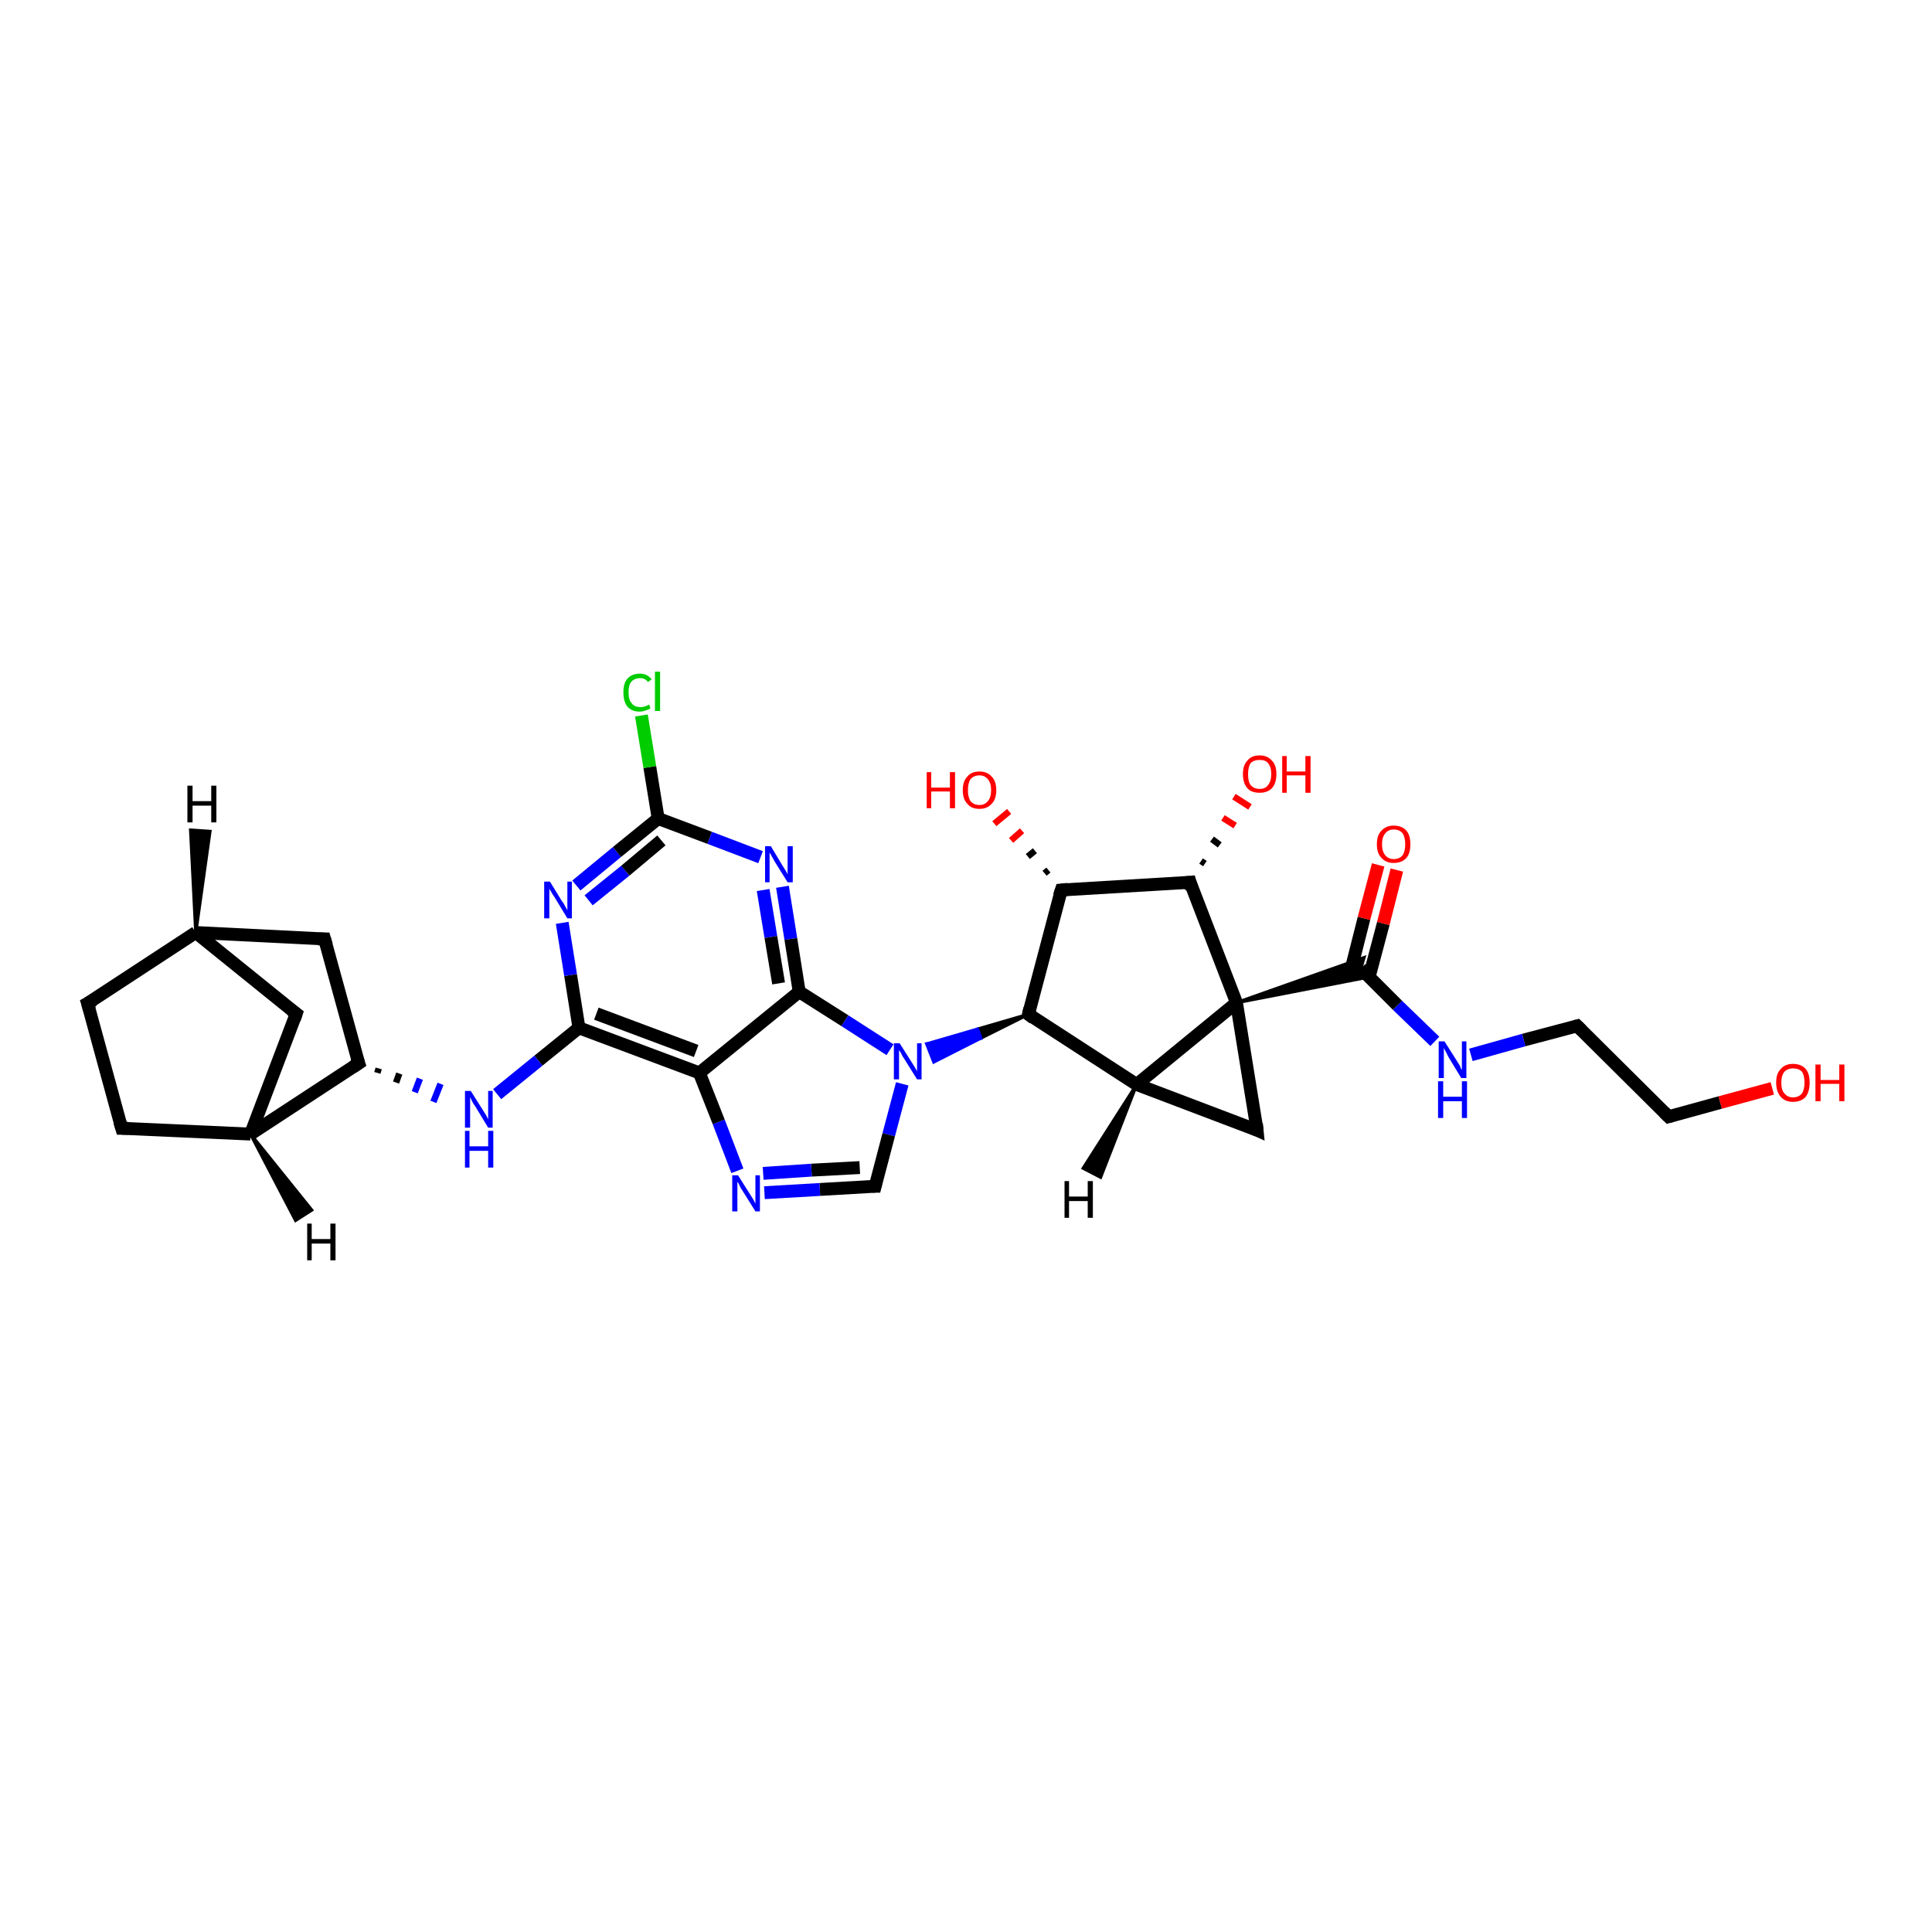<?xml version='1.0' encoding='iso-8859-1'?>
<svg version='1.1' baseProfile='full'
              xmlns='http://www.w3.org/2000/svg'
                      xmlns:rdkit='http://www.rdkit.org/xml'
                      xmlns:xlink='http://www.w3.org/1999/xlink'
                  xml:space='preserve'
width='300px' height='300px' viewBox='0 0 300 300'>
<!-- END OF HEADER -->
<rect style='opacity:1.0;fill:#FFFFFF;stroke:none' width='300.0' height='300.0' x='0.0' y='0.0'> </rect>
<path class='bond-0 atom-0 atom-1' d='M 275.2,169.0 L 267.1,171.2' style='fill:none;fill-rule:evenodd;stroke:#FF0000;stroke-width:2.0px;stroke-linecap:butt;stroke-linejoin:miter;stroke-opacity:1' />
<path class='bond-0 atom-0 atom-1' d='M 267.1,171.2 L 259.1,173.4' style='fill:none;fill-rule:evenodd;stroke:#000000;stroke-width:2.0px;stroke-linecap:butt;stroke-linejoin:miter;stroke-opacity:1' />
<path class='bond-1 atom-1 atom-2' d='M 259.1,173.4 L 244.9,159.3' style='fill:none;fill-rule:evenodd;stroke:#000000;stroke-width:2.0px;stroke-linecap:butt;stroke-linejoin:miter;stroke-opacity:1' />
<path class='bond-2 atom-2 atom-3' d='M 244.9,159.3 L 236.6,161.5' style='fill:none;fill-rule:evenodd;stroke:#000000;stroke-width:2.0px;stroke-linecap:butt;stroke-linejoin:miter;stroke-opacity:1' />
<path class='bond-2 atom-2 atom-3' d='M 236.6,161.5 L 228.4,163.8' style='fill:none;fill-rule:evenodd;stroke:#0000FF;stroke-width:2.0px;stroke-linecap:butt;stroke-linejoin:miter;stroke-opacity:1' />
<path class='bond-3 atom-3 atom-4' d='M 222.8,161.7 L 217.0,156.1' style='fill:none;fill-rule:evenodd;stroke:#0000FF;stroke-width:2.0px;stroke-linecap:butt;stroke-linejoin:miter;stroke-opacity:1' />
<path class='bond-3 atom-3 atom-4' d='M 217.0,156.1 L 211.3,150.4' style='fill:none;fill-rule:evenodd;stroke:#000000;stroke-width:2.0px;stroke-linecap:butt;stroke-linejoin:miter;stroke-opacity:1' />
<path class='bond-4 atom-4 atom-5' d='M 212.6,151.7 L 214.8,143.4' style='fill:none;fill-rule:evenodd;stroke:#000000;stroke-width:2.0px;stroke-linecap:butt;stroke-linejoin:miter;stroke-opacity:1' />
<path class='bond-4 atom-4 atom-5' d='M 214.8,143.4 L 216.9,135.1' style='fill:none;fill-rule:evenodd;stroke:#FF0000;stroke-width:2.0px;stroke-linecap:butt;stroke-linejoin:miter;stroke-opacity:1' />
<path class='bond-4 atom-4 atom-5' d='M 209.7,150.9 L 211.8,142.6' style='fill:none;fill-rule:evenodd;stroke:#000000;stroke-width:2.0px;stroke-linecap:butt;stroke-linejoin:miter;stroke-opacity:1' />
<path class='bond-4 atom-4 atom-5' d='M 211.8,142.6 L 214.0,134.3' style='fill:none;fill-rule:evenodd;stroke:#FF0000;stroke-width:2.0px;stroke-linecap:butt;stroke-linejoin:miter;stroke-opacity:1' />
<path class='bond-5 atom-6 atom-4' d='M 192.0,155.7 L 211.8,148.7 L 211.3,150.4 Z' style='fill:#000000;fill-rule:evenodd;fill-opacity:1;stroke:#000000;stroke-width:0.5px;stroke-linecap:butt;stroke-linejoin:miter;stroke-opacity:1;' />
<path class='bond-5 atom-6 atom-4' d='M 192.0,155.7 L 211.3,150.4 L 212.6,151.7 Z' style='fill:#000000;fill-rule:evenodd;fill-opacity:1;stroke:#000000;stroke-width:0.5px;stroke-linecap:butt;stroke-linejoin:miter;stroke-opacity:1;' />
<path class='bond-6 atom-6 atom-7' d='M 192.0,155.7 L 195.2,175.5' style='fill:none;fill-rule:evenodd;stroke:#000000;stroke-width:2.0px;stroke-linecap:butt;stroke-linejoin:miter;stroke-opacity:1' />
<path class='bond-7 atom-7 atom-8' d='M 195.2,175.5 L 176.5,168.4' style='fill:none;fill-rule:evenodd;stroke:#000000;stroke-width:2.0px;stroke-linecap:butt;stroke-linejoin:miter;stroke-opacity:1' />
<path class='bond-8 atom-8 atom-9' d='M 176.5,168.4 L 159.7,157.5' style='fill:none;fill-rule:evenodd;stroke:#000000;stroke-width:2.0px;stroke-linecap:butt;stroke-linejoin:miter;stroke-opacity:1' />
<path class='bond-9 atom-9 atom-10' d='M 159.7,157.5 L 164.8,138.2' style='fill:none;fill-rule:evenodd;stroke:#000000;stroke-width:2.0px;stroke-linecap:butt;stroke-linejoin:miter;stroke-opacity:1' />
<path class='bond-10 atom-10 atom-11' d='M 162.2,135.6 L 162.8,135.1' style='fill:none;fill-rule:evenodd;stroke:#000000;stroke-width:1.0px;stroke-linecap:butt;stroke-linejoin:miter;stroke-opacity:1' />
<path class='bond-10 atom-10 atom-11' d='M 159.6,133.0 L 160.7,132.1' style='fill:none;fill-rule:evenodd;stroke:#000000;stroke-width:1.0px;stroke-linecap:butt;stroke-linejoin:miter;stroke-opacity:1' />
<path class='bond-10 atom-10 atom-11' d='M 157.0,130.5 L 158.7,129.0' style='fill:none;fill-rule:evenodd;stroke:#FF0000;stroke-width:1.0px;stroke-linecap:butt;stroke-linejoin:miter;stroke-opacity:1' />
<path class='bond-10 atom-10 atom-11' d='M 154.4,127.9 L 156.7,126.0' style='fill:none;fill-rule:evenodd;stroke:#FF0000;stroke-width:1.0px;stroke-linecap:butt;stroke-linejoin:miter;stroke-opacity:1' />
<path class='bond-11 atom-10 atom-12' d='M 164.8,138.2 L 184.8,137.0' style='fill:none;fill-rule:evenodd;stroke:#000000;stroke-width:2.0px;stroke-linecap:butt;stroke-linejoin:miter;stroke-opacity:1' />
<path class='bond-12 atom-12 atom-13' d='M 186.5,133.7 L 187.1,134.1' style='fill:none;fill-rule:evenodd;stroke:#000000;stroke-width:1.0px;stroke-linecap:butt;stroke-linejoin:miter;stroke-opacity:1' />
<path class='bond-12 atom-12 atom-13' d='M 188.2,130.3 L 189.4,131.2' style='fill:none;fill-rule:evenodd;stroke:#000000;stroke-width:1.0px;stroke-linecap:butt;stroke-linejoin:miter;stroke-opacity:1' />
<path class='bond-12 atom-12 atom-13' d='M 189.9,127.0 L 191.8,128.2' style='fill:none;fill-rule:evenodd;stroke:#FF0000;stroke-width:1.0px;stroke-linecap:butt;stroke-linejoin:miter;stroke-opacity:1' />
<path class='bond-12 atom-12 atom-13' d='M 191.6,123.7 L 194.1,125.3' style='fill:none;fill-rule:evenodd;stroke:#FF0000;stroke-width:1.0px;stroke-linecap:butt;stroke-linejoin:miter;stroke-opacity:1' />
<path class='bond-13 atom-9 atom-14' d='M 159.7,157.5 L 152.3,161.2 L 151.8,159.8 Z' style='fill:#000000;fill-rule:evenodd;fill-opacity:1;stroke:#000000;stroke-width:0.5px;stroke-linecap:butt;stroke-linejoin:miter;stroke-opacity:1;' />
<path class='bond-13 atom-9 atom-14' d='M 152.3,161.2 L 143.9,162.1 L 145.0,164.9 Z' style='fill:#0000FF;fill-rule:evenodd;fill-opacity:1;stroke:#0000FF;stroke-width:0.5px;stroke-linecap:butt;stroke-linejoin:miter;stroke-opacity:1;' />
<path class='bond-13 atom-9 atom-14' d='M 152.3,161.2 L 151.8,159.8 L 143.9,162.1 Z' style='fill:#0000FF;fill-rule:evenodd;fill-opacity:1;stroke:#0000FF;stroke-width:0.5px;stroke-linecap:butt;stroke-linejoin:miter;stroke-opacity:1;' />
<path class='bond-14 atom-14 atom-15' d='M 140.1,168.3 L 138.0,176.2' style='fill:none;fill-rule:evenodd;stroke:#0000FF;stroke-width:2.0px;stroke-linecap:butt;stroke-linejoin:miter;stroke-opacity:1' />
<path class='bond-14 atom-14 atom-15' d='M 138.0,176.2 L 135.9,184.2' style='fill:none;fill-rule:evenodd;stroke:#000000;stroke-width:2.0px;stroke-linecap:butt;stroke-linejoin:miter;stroke-opacity:1' />
<path class='bond-15 atom-15 atom-16' d='M 135.9,184.2 L 127.3,184.7' style='fill:none;fill-rule:evenodd;stroke:#000000;stroke-width:2.0px;stroke-linecap:butt;stroke-linejoin:miter;stroke-opacity:1' />
<path class='bond-15 atom-15 atom-16' d='M 127.3,184.7 L 118.7,185.2' style='fill:none;fill-rule:evenodd;stroke:#0000FF;stroke-width:2.0px;stroke-linecap:butt;stroke-linejoin:miter;stroke-opacity:1' />
<path class='bond-15 atom-15 atom-16' d='M 133.5,181.3 L 126.0,181.7' style='fill:none;fill-rule:evenodd;stroke:#000000;stroke-width:2.0px;stroke-linecap:butt;stroke-linejoin:miter;stroke-opacity:1' />
<path class='bond-15 atom-15 atom-16' d='M 126.0,181.7 L 118.5,182.2' style='fill:none;fill-rule:evenodd;stroke:#0000FF;stroke-width:2.0px;stroke-linecap:butt;stroke-linejoin:miter;stroke-opacity:1' />
<path class='bond-16 atom-16 atom-17' d='M 114.5,181.8 L 111.6,174.2' style='fill:none;fill-rule:evenodd;stroke:#0000FF;stroke-width:2.0px;stroke-linecap:butt;stroke-linejoin:miter;stroke-opacity:1' />
<path class='bond-16 atom-16 atom-17' d='M 111.6,174.2 L 108.6,166.6' style='fill:none;fill-rule:evenodd;stroke:#000000;stroke-width:2.0px;stroke-linecap:butt;stroke-linejoin:miter;stroke-opacity:1' />
<path class='bond-17 atom-17 atom-18' d='M 108.6,166.6 L 89.9,159.6' style='fill:none;fill-rule:evenodd;stroke:#000000;stroke-width:2.0px;stroke-linecap:butt;stroke-linejoin:miter;stroke-opacity:1' />
<path class='bond-17 atom-17 atom-18' d='M 108.1,163.2 L 92.6,157.4' style='fill:none;fill-rule:evenodd;stroke:#000000;stroke-width:2.0px;stroke-linecap:butt;stroke-linejoin:miter;stroke-opacity:1' />
<path class='bond-18 atom-18 atom-19' d='M 89.9,159.6 L 83.6,164.7' style='fill:none;fill-rule:evenodd;stroke:#000000;stroke-width:2.0px;stroke-linecap:butt;stroke-linejoin:miter;stroke-opacity:1' />
<path class='bond-18 atom-18 atom-19' d='M 83.6,164.7 L 77.2,169.9' style='fill:none;fill-rule:evenodd;stroke:#0000FF;stroke-width:2.0px;stroke-linecap:butt;stroke-linejoin:miter;stroke-opacity:1' />
<path class='bond-19 atom-20 atom-19' d='M 58.6,166.6 L 58.8,165.9' style='fill:none;fill-rule:evenodd;stroke:#000000;stroke-width:1.0px;stroke-linecap:butt;stroke-linejoin:miter;stroke-opacity:1' />
<path class='bond-19 atom-20 atom-19' d='M 61.5,168.1 L 62.0,166.7' style='fill:none;fill-rule:evenodd;stroke:#000000;stroke-width:1.0px;stroke-linecap:butt;stroke-linejoin:miter;stroke-opacity:1' />
<path class='bond-19 atom-20 atom-19' d='M 64.4,169.6 L 65.2,167.5' style='fill:none;fill-rule:evenodd;stroke:#0000FF;stroke-width:1.0px;stroke-linecap:butt;stroke-linejoin:miter;stroke-opacity:1' />
<path class='bond-19 atom-20 atom-19' d='M 67.3,171.1 L 68.4,168.3' style='fill:none;fill-rule:evenodd;stroke:#0000FF;stroke-width:1.0px;stroke-linecap:butt;stroke-linejoin:miter;stroke-opacity:1' />
<path class='bond-20 atom-20 atom-21' d='M 55.7,165.1 L 50.4,145.8' style='fill:none;fill-rule:evenodd;stroke:#000000;stroke-width:2.0px;stroke-linecap:butt;stroke-linejoin:miter;stroke-opacity:1' />
<path class='bond-21 atom-21 atom-22' d='M 50.4,145.8 L 30.4,144.8' style='fill:none;fill-rule:evenodd;stroke:#000000;stroke-width:2.0px;stroke-linecap:butt;stroke-linejoin:miter;stroke-opacity:1' />
<path class='bond-22 atom-22 atom-23' d='M 30.4,144.8 L 13.6,155.8' style='fill:none;fill-rule:evenodd;stroke:#000000;stroke-width:2.0px;stroke-linecap:butt;stroke-linejoin:miter;stroke-opacity:1' />
<path class='bond-23 atom-23 atom-24' d='M 13.6,155.8 L 18.9,175.2' style='fill:none;fill-rule:evenodd;stroke:#000000;stroke-width:2.0px;stroke-linecap:butt;stroke-linejoin:miter;stroke-opacity:1' />
<path class='bond-24 atom-24 atom-25' d='M 18.9,175.2 L 38.9,176.1' style='fill:none;fill-rule:evenodd;stroke:#000000;stroke-width:2.0px;stroke-linecap:butt;stroke-linejoin:miter;stroke-opacity:1' />
<path class='bond-25 atom-25 atom-26' d='M 38.9,176.1 L 46.0,157.4' style='fill:none;fill-rule:evenodd;stroke:#000000;stroke-width:2.0px;stroke-linecap:butt;stroke-linejoin:miter;stroke-opacity:1' />
<path class='bond-26 atom-18 atom-27' d='M 89.9,159.6 L 88.6,151.4' style='fill:none;fill-rule:evenodd;stroke:#000000;stroke-width:2.0px;stroke-linecap:butt;stroke-linejoin:miter;stroke-opacity:1' />
<path class='bond-26 atom-18 atom-27' d='M 88.6,151.4 L 87.3,143.3' style='fill:none;fill-rule:evenodd;stroke:#0000FF;stroke-width:2.0px;stroke-linecap:butt;stroke-linejoin:miter;stroke-opacity:1' />
<path class='bond-27 atom-27 atom-28' d='M 89.5,137.5 L 95.8,132.3' style='fill:none;fill-rule:evenodd;stroke:#0000FF;stroke-width:2.0px;stroke-linecap:butt;stroke-linejoin:miter;stroke-opacity:1' />
<path class='bond-27 atom-27 atom-28' d='M 95.8,132.3 L 102.2,127.1' style='fill:none;fill-rule:evenodd;stroke:#000000;stroke-width:2.0px;stroke-linecap:butt;stroke-linejoin:miter;stroke-opacity:1' />
<path class='bond-27 atom-27 atom-28' d='M 91.4,139.8 L 97.1,135.2' style='fill:none;fill-rule:evenodd;stroke:#0000FF;stroke-width:2.0px;stroke-linecap:butt;stroke-linejoin:miter;stroke-opacity:1' />
<path class='bond-27 atom-27 atom-28' d='M 97.1,135.2 L 102.7,130.5' style='fill:none;fill-rule:evenodd;stroke:#000000;stroke-width:2.0px;stroke-linecap:butt;stroke-linejoin:miter;stroke-opacity:1' />
<path class='bond-28 atom-28 atom-29' d='M 102.2,127.1 L 100.9,119.1' style='fill:none;fill-rule:evenodd;stroke:#000000;stroke-width:2.0px;stroke-linecap:butt;stroke-linejoin:miter;stroke-opacity:1' />
<path class='bond-28 atom-28 atom-29' d='M 100.9,119.1 L 99.6,111.1' style='fill:none;fill-rule:evenodd;stroke:#00CC00;stroke-width:2.0px;stroke-linecap:butt;stroke-linejoin:miter;stroke-opacity:1' />
<path class='bond-29 atom-28 atom-30' d='M 102.2,127.1 L 110.2,130.1' style='fill:none;fill-rule:evenodd;stroke:#000000;stroke-width:2.0px;stroke-linecap:butt;stroke-linejoin:miter;stroke-opacity:1' />
<path class='bond-29 atom-28 atom-30' d='M 110.2,130.1 L 118.1,133.1' style='fill:none;fill-rule:evenodd;stroke:#0000FF;stroke-width:2.0px;stroke-linecap:butt;stroke-linejoin:miter;stroke-opacity:1' />
<path class='bond-30 atom-30 atom-31' d='M 121.5,137.7 L 122.8,145.8' style='fill:none;fill-rule:evenodd;stroke:#0000FF;stroke-width:2.0px;stroke-linecap:butt;stroke-linejoin:miter;stroke-opacity:1' />
<path class='bond-30 atom-30 atom-31' d='M 122.8,145.8 L 124.1,154.0' style='fill:none;fill-rule:evenodd;stroke:#000000;stroke-width:2.0px;stroke-linecap:butt;stroke-linejoin:miter;stroke-opacity:1' />
<path class='bond-30 atom-30 atom-31' d='M 118.5,138.2 L 119.7,145.5' style='fill:none;fill-rule:evenodd;stroke:#0000FF;stroke-width:2.0px;stroke-linecap:butt;stroke-linejoin:miter;stroke-opacity:1' />
<path class='bond-30 atom-30 atom-31' d='M 119.7,145.5 L 120.9,152.7' style='fill:none;fill-rule:evenodd;stroke:#000000;stroke-width:2.0px;stroke-linecap:butt;stroke-linejoin:miter;stroke-opacity:1' />
<path class='bond-31 atom-8 atom-6' d='M 176.5,168.4 L 192.0,155.7' style='fill:none;fill-rule:evenodd;stroke:#000000;stroke-width:2.0px;stroke-linecap:butt;stroke-linejoin:miter;stroke-opacity:1' />
<path class='bond-32 atom-31 atom-14' d='M 124.1,154.0 L 131.2,158.5' style='fill:none;fill-rule:evenodd;stroke:#000000;stroke-width:2.0px;stroke-linecap:butt;stroke-linejoin:miter;stroke-opacity:1' />
<path class='bond-32 atom-31 atom-14' d='M 131.2,158.5 L 138.2,163.0' style='fill:none;fill-rule:evenodd;stroke:#0000FF;stroke-width:2.0px;stroke-linecap:butt;stroke-linejoin:miter;stroke-opacity:1' />
<path class='bond-33 atom-12 atom-6' d='M 184.8,137.0 L 192.0,155.7' style='fill:none;fill-rule:evenodd;stroke:#000000;stroke-width:2.0px;stroke-linecap:butt;stroke-linejoin:miter;stroke-opacity:1' />
<path class='bond-34 atom-31 atom-17' d='M 124.1,154.0 L 108.6,166.6' style='fill:none;fill-rule:evenodd;stroke:#000000;stroke-width:2.0px;stroke-linecap:butt;stroke-linejoin:miter;stroke-opacity:1' />
<path class='bond-35 atom-25 atom-20' d='M 38.9,176.1 L 55.7,165.1' style='fill:none;fill-rule:evenodd;stroke:#000000;stroke-width:2.0px;stroke-linecap:butt;stroke-linejoin:miter;stroke-opacity:1' />
<path class='bond-36 atom-26 atom-22' d='M 46.0,157.4 L 30.4,144.8' style='fill:none;fill-rule:evenodd;stroke:#000000;stroke-width:2.0px;stroke-linecap:butt;stroke-linejoin:miter;stroke-opacity:1' />
<path class='bond-37 atom-8 atom-32' d='M 176.5,168.4 L 170.9,182.8 L 168.2,181.4 Z' style='fill:#000000;fill-rule:evenodd;fill-opacity:1;stroke:#000000;stroke-width:0.5px;stroke-linecap:butt;stroke-linejoin:miter;stroke-opacity:1;' />
<path class='bond-38 atom-22 atom-33' d='M 30.4,144.8 L 29.6,128.9 L 32.6,129.1 Z' style='fill:#000000;fill-rule:evenodd;fill-opacity:1;stroke:#000000;stroke-width:0.5px;stroke-linecap:butt;stroke-linejoin:miter;stroke-opacity:1;' />
<path class='bond-39 atom-25 atom-34' d='M 38.9,176.1 L 48.4,187.9 L 45.9,189.5 Z' style='fill:#000000;fill-rule:evenodd;fill-opacity:1;stroke:#000000;stroke-width:0.5px;stroke-linecap:butt;stroke-linejoin:miter;stroke-opacity:1;' />
<path d='M 259.5,173.3 L 259.1,173.4 L 258.4,172.7' style='fill:none;stroke:#000000;stroke-width:2.0px;stroke-linecap:butt;stroke-linejoin:miter;stroke-opacity:1;' />
<path d='M 245.6,160.0 L 244.9,159.3 L 244.5,159.4' style='fill:none;stroke:#000000;stroke-width:2.0px;stroke-linecap:butt;stroke-linejoin:miter;stroke-opacity:1;' />
<path d='M 195.1,174.5 L 195.2,175.5 L 194.3,175.1' style='fill:none;stroke:#000000;stroke-width:2.0px;stroke-linecap:butt;stroke-linejoin:miter;stroke-opacity:1;' />
<path d='M 160.5,158.1 L 159.7,157.5 L 159.9,156.6' style='fill:none;stroke:#000000;stroke-width:2.0px;stroke-linecap:butt;stroke-linejoin:miter;stroke-opacity:1;' />
<path d='M 164.5,139.1 L 164.8,138.2 L 165.8,138.1' style='fill:none;stroke:#000000;stroke-width:2.0px;stroke-linecap:butt;stroke-linejoin:miter;stroke-opacity:1;' />
<path d='M 183.8,137.1 L 184.8,137.0 L 185.1,138.0' style='fill:none;stroke:#000000;stroke-width:2.0px;stroke-linecap:butt;stroke-linejoin:miter;stroke-opacity:1;' />
<path d='M 136.0,183.8 L 135.9,184.2 L 135.5,184.2' style='fill:none;stroke:#000000;stroke-width:2.0px;stroke-linecap:butt;stroke-linejoin:miter;stroke-opacity:1;' />
<path d='M 55.4,164.2 L 55.7,165.1 L 54.8,165.7' style='fill:none;stroke:#000000;stroke-width:2.0px;stroke-linecap:butt;stroke-linejoin:miter;stroke-opacity:1;' />
<path d='M 50.7,146.8 L 50.4,145.8 L 49.4,145.8' style='fill:none;stroke:#000000;stroke-width:2.0px;stroke-linecap:butt;stroke-linejoin:miter;stroke-opacity:1;' />
<path d='M 14.5,155.3 L 13.6,155.8 L 13.9,156.8' style='fill:none;stroke:#000000;stroke-width:2.0px;stroke-linecap:butt;stroke-linejoin:miter;stroke-opacity:1;' />
<path d='M 18.6,174.2 L 18.9,175.2 L 19.9,175.2' style='fill:none;stroke:#000000;stroke-width:2.0px;stroke-linecap:butt;stroke-linejoin:miter;stroke-opacity:1;' />
<path d='M 45.7,158.3 L 46.0,157.4 L 45.2,156.8' style='fill:none;stroke:#000000;stroke-width:2.0px;stroke-linecap:butt;stroke-linejoin:miter;stroke-opacity:1;' />
<path class='atom-0' d='M 275.8 168.1
Q 275.8 166.7, 276.5 166.0
Q 277.2 165.2, 278.4 165.2
Q 279.7 165.2, 280.4 166.0
Q 281.0 166.7, 281.0 168.1
Q 281.0 169.5, 280.4 170.3
Q 279.7 171.1, 278.4 171.1
Q 277.2 171.1, 276.5 170.3
Q 275.8 169.5, 275.8 168.1
M 278.4 170.4
Q 279.3 170.4, 279.8 169.8
Q 280.2 169.2, 280.2 168.1
Q 280.2 167.0, 279.8 166.4
Q 279.3 165.9, 278.4 165.9
Q 277.6 165.9, 277.1 166.4
Q 276.6 167.0, 276.6 168.1
Q 276.6 169.3, 277.1 169.8
Q 277.6 170.4, 278.4 170.4
' fill='#FF0000'/>
<path class='atom-0' d='M 281.9 165.3
L 282.7 165.3
L 282.7 167.7
L 285.6 167.7
L 285.6 165.3
L 286.4 165.3
L 286.4 171.0
L 285.6 171.0
L 285.6 168.3
L 282.7 168.3
L 282.7 171.0
L 281.9 171.0
L 281.9 165.3
' fill='#FF0000'/>
<path class='atom-3' d='M 224.3 161.7
L 226.2 164.7
Q 226.4 165.0, 226.7 165.5
Q 226.9 166.1, 227.0 166.1
L 227.0 161.7
L 227.7 161.7
L 227.7 167.4
L 226.9 167.4
L 224.9 164.1
Q 224.7 163.7, 224.5 163.3
Q 224.2 162.8, 224.2 162.7
L 224.2 167.4
L 223.4 167.4
L 223.4 161.7
L 224.3 161.7
' fill='#0000FF'/>
<path class='atom-3' d='M 223.3 167.9
L 224.1 167.9
L 224.1 170.3
L 227.0 170.3
L 227.0 167.9
L 227.8 167.9
L 227.8 173.6
L 227.0 173.6
L 227.0 171.0
L 224.1 171.0
L 224.1 173.6
L 223.3 173.6
L 223.3 167.9
' fill='#0000FF'/>
<path class='atom-5' d='M 213.8 131.1
Q 213.8 129.7, 214.5 129.0
Q 215.2 128.2, 216.4 128.2
Q 217.7 128.2, 218.4 129.0
Q 219.0 129.7, 219.0 131.1
Q 219.0 132.5, 218.4 133.2
Q 217.7 134.0, 216.4 134.0
Q 215.2 134.0, 214.5 133.2
Q 213.8 132.5, 213.8 131.1
M 216.4 133.4
Q 217.3 133.4, 217.8 132.8
Q 218.2 132.2, 218.2 131.1
Q 218.2 130.0, 217.8 129.4
Q 217.3 128.8, 216.4 128.8
Q 215.6 128.8, 215.1 129.4
Q 214.6 130.0, 214.6 131.1
Q 214.6 132.2, 215.1 132.8
Q 215.6 133.4, 216.4 133.4
' fill='#FF0000'/>
<path class='atom-11' d='M 143.9 119.9
L 144.6 119.9
L 144.6 122.3
L 147.5 122.3
L 147.5 119.9
L 148.3 119.9
L 148.3 125.5
L 147.5 125.5
L 147.5 122.9
L 144.6 122.9
L 144.6 125.5
L 143.9 125.5
L 143.9 119.9
' fill='#FF0000'/>
<path class='atom-11' d='M 149.5 122.7
Q 149.5 121.3, 150.2 120.6
Q 150.8 119.8, 152.1 119.8
Q 153.3 119.8, 154.0 120.6
Q 154.7 121.3, 154.7 122.7
Q 154.7 124.1, 154.0 124.8
Q 153.3 125.6, 152.1 125.6
Q 150.8 125.6, 150.2 124.8
Q 149.5 124.1, 149.5 122.7
M 152.1 125.0
Q 152.9 125.0, 153.4 124.4
Q 153.9 123.8, 153.9 122.7
Q 153.9 121.6, 153.4 121.0
Q 152.9 120.4, 152.1 120.4
Q 151.2 120.4, 150.7 121.0
Q 150.3 121.6, 150.3 122.7
Q 150.3 123.8, 150.7 124.4
Q 151.2 125.0, 152.1 125.0
' fill='#FF0000'/>
<path class='atom-13' d='M 193.0 120.2
Q 193.0 118.8, 193.7 118.1
Q 194.3 117.3, 195.6 117.3
Q 196.8 117.3, 197.5 118.1
Q 198.2 118.8, 198.2 120.2
Q 198.2 121.6, 197.5 122.4
Q 196.8 123.1, 195.6 123.1
Q 194.3 123.1, 193.7 122.4
Q 193.0 121.6, 193.0 120.2
M 195.6 122.5
Q 196.5 122.5, 196.9 121.9
Q 197.4 121.3, 197.4 120.2
Q 197.4 119.1, 196.9 118.5
Q 196.5 118.0, 195.6 118.0
Q 194.7 118.0, 194.2 118.5
Q 193.8 119.1, 193.8 120.2
Q 193.8 121.4, 194.2 121.9
Q 194.7 122.5, 195.6 122.5
' fill='#FF0000'/>
<path class='atom-13' d='M 199.1 117.4
L 199.8 117.4
L 199.8 119.8
L 202.7 119.8
L 202.7 117.4
L 203.5 117.4
L 203.5 123.1
L 202.7 123.1
L 202.7 120.4
L 199.8 120.4
L 199.8 123.1
L 199.1 123.1
L 199.1 117.4
' fill='#FF0000'/>
<path class='atom-14' d='M 139.7 162.0
L 141.6 165.0
Q 141.8 165.3, 142.1 165.8
Q 142.4 166.3, 142.4 166.4
L 142.4 162.0
L 143.1 162.0
L 143.1 167.6
L 142.4 167.6
L 140.4 164.4
Q 140.1 164.0, 139.9 163.5
Q 139.6 163.1, 139.6 163.0
L 139.6 167.6
L 138.8 167.6
L 138.8 162.0
L 139.7 162.0
' fill='#0000FF'/>
<path class='atom-16' d='M 114.6 182.5
L 116.5 185.5
Q 116.7 185.8, 117.0 186.3
Q 117.3 186.9, 117.3 186.9
L 117.3 182.5
L 118.0 182.5
L 118.0 188.1
L 117.3 188.1
L 115.3 184.9
Q 115.0 184.5, 114.8 184.0
Q 114.6 183.6, 114.5 183.5
L 114.5 188.1
L 113.7 188.1
L 113.7 182.5
L 114.6 182.5
' fill='#0000FF'/>
<path class='atom-19' d='M 73.1 169.4
L 75.0 172.4
Q 75.2 172.7, 75.5 173.2
Q 75.8 173.8, 75.8 173.8
L 75.8 169.4
L 76.5 169.4
L 76.5 175.1
L 75.8 175.1
L 73.8 171.8
Q 73.5 171.4, 73.3 171.0
Q 73.1 170.5, 73.0 170.4
L 73.0 175.1
L 72.2 175.1
L 72.2 169.4
L 73.1 169.4
' fill='#0000FF'/>
<path class='atom-19' d='M 72.2 175.6
L 72.9 175.6
L 72.9 178.0
L 75.8 178.0
L 75.8 175.6
L 76.6 175.6
L 76.6 181.3
L 75.8 181.3
L 75.8 178.7
L 72.9 178.7
L 72.9 181.3
L 72.2 181.3
L 72.2 175.6
' fill='#0000FF'/>
<path class='atom-27' d='M 85.4 136.9
L 87.3 140.0
Q 87.5 140.2, 87.8 140.8
Q 88.1 141.3, 88.1 141.4
L 88.1 136.9
L 88.8 136.9
L 88.8 142.6
L 88.1 142.6
L 86.1 139.3
Q 85.8 138.9, 85.6 138.5
Q 85.3 138.1, 85.3 137.9
L 85.3 142.6
L 84.5 142.6
L 84.5 136.9
L 85.4 136.9
' fill='#0000FF'/>
<path class='atom-29' d='M 96.8 107.5
Q 96.8 106.1, 97.4 105.4
Q 98.1 104.6, 99.4 104.6
Q 100.5 104.6, 101.2 105.5
L 100.6 105.9
Q 100.2 105.3, 99.4 105.3
Q 98.5 105.3, 98.0 105.9
Q 97.6 106.4, 97.6 107.5
Q 97.6 108.7, 98.1 109.2
Q 98.5 109.8, 99.5 109.8
Q 100.1 109.8, 100.8 109.4
L 101.0 110.0
Q 100.7 110.2, 100.3 110.3
Q 99.8 110.5, 99.3 110.5
Q 98.1 110.5, 97.4 109.7
Q 96.8 108.9, 96.8 107.5
' fill='#00CC00'/>
<path class='atom-29' d='M 101.7 104.3
L 102.5 104.3
L 102.5 110.4
L 101.7 110.4
L 101.7 104.3
' fill='#00CC00'/>
<path class='atom-30' d='M 119.7 131.4
L 121.5 134.4
Q 121.7 134.7, 122.0 135.2
Q 122.3 135.7, 122.3 135.8
L 122.3 131.4
L 123.1 131.4
L 123.1 137.0
L 122.3 137.0
L 120.3 133.8
Q 120.1 133.4, 119.8 132.9
Q 119.6 132.5, 119.5 132.4
L 119.5 137.0
L 118.8 137.0
L 118.8 131.4
L 119.7 131.4
' fill='#0000FF'/>
<path class='atom-32' d='M 165.3 183.4
L 166.0 183.4
L 166.0 185.8
L 168.9 185.8
L 168.9 183.4
L 169.7 183.4
L 169.7 189.1
L 168.9 189.1
L 168.9 186.5
L 166.0 186.5
L 166.0 189.1
L 165.3 189.1
L 165.3 183.4
' fill='#000000'/>
<path class='atom-33' d='M 29.1 122.0
L 29.9 122.0
L 29.9 124.4
L 32.8 124.4
L 32.8 122.0
L 33.6 122.0
L 33.6 127.7
L 32.8 127.7
L 32.8 125.1
L 29.9 125.1
L 29.9 127.7
L 29.1 127.7
L 29.1 122.0
' fill='#000000'/>
<path class='atom-34' d='M 47.7 190.0
L 48.4 190.0
L 48.4 192.4
L 51.3 192.4
L 51.3 190.0
L 52.1 190.0
L 52.1 195.7
L 51.3 195.7
L 51.3 193.1
L 48.4 193.1
L 48.4 195.7
L 47.7 195.7
L 47.7 190.0
' fill='#000000'/>
</svg>

